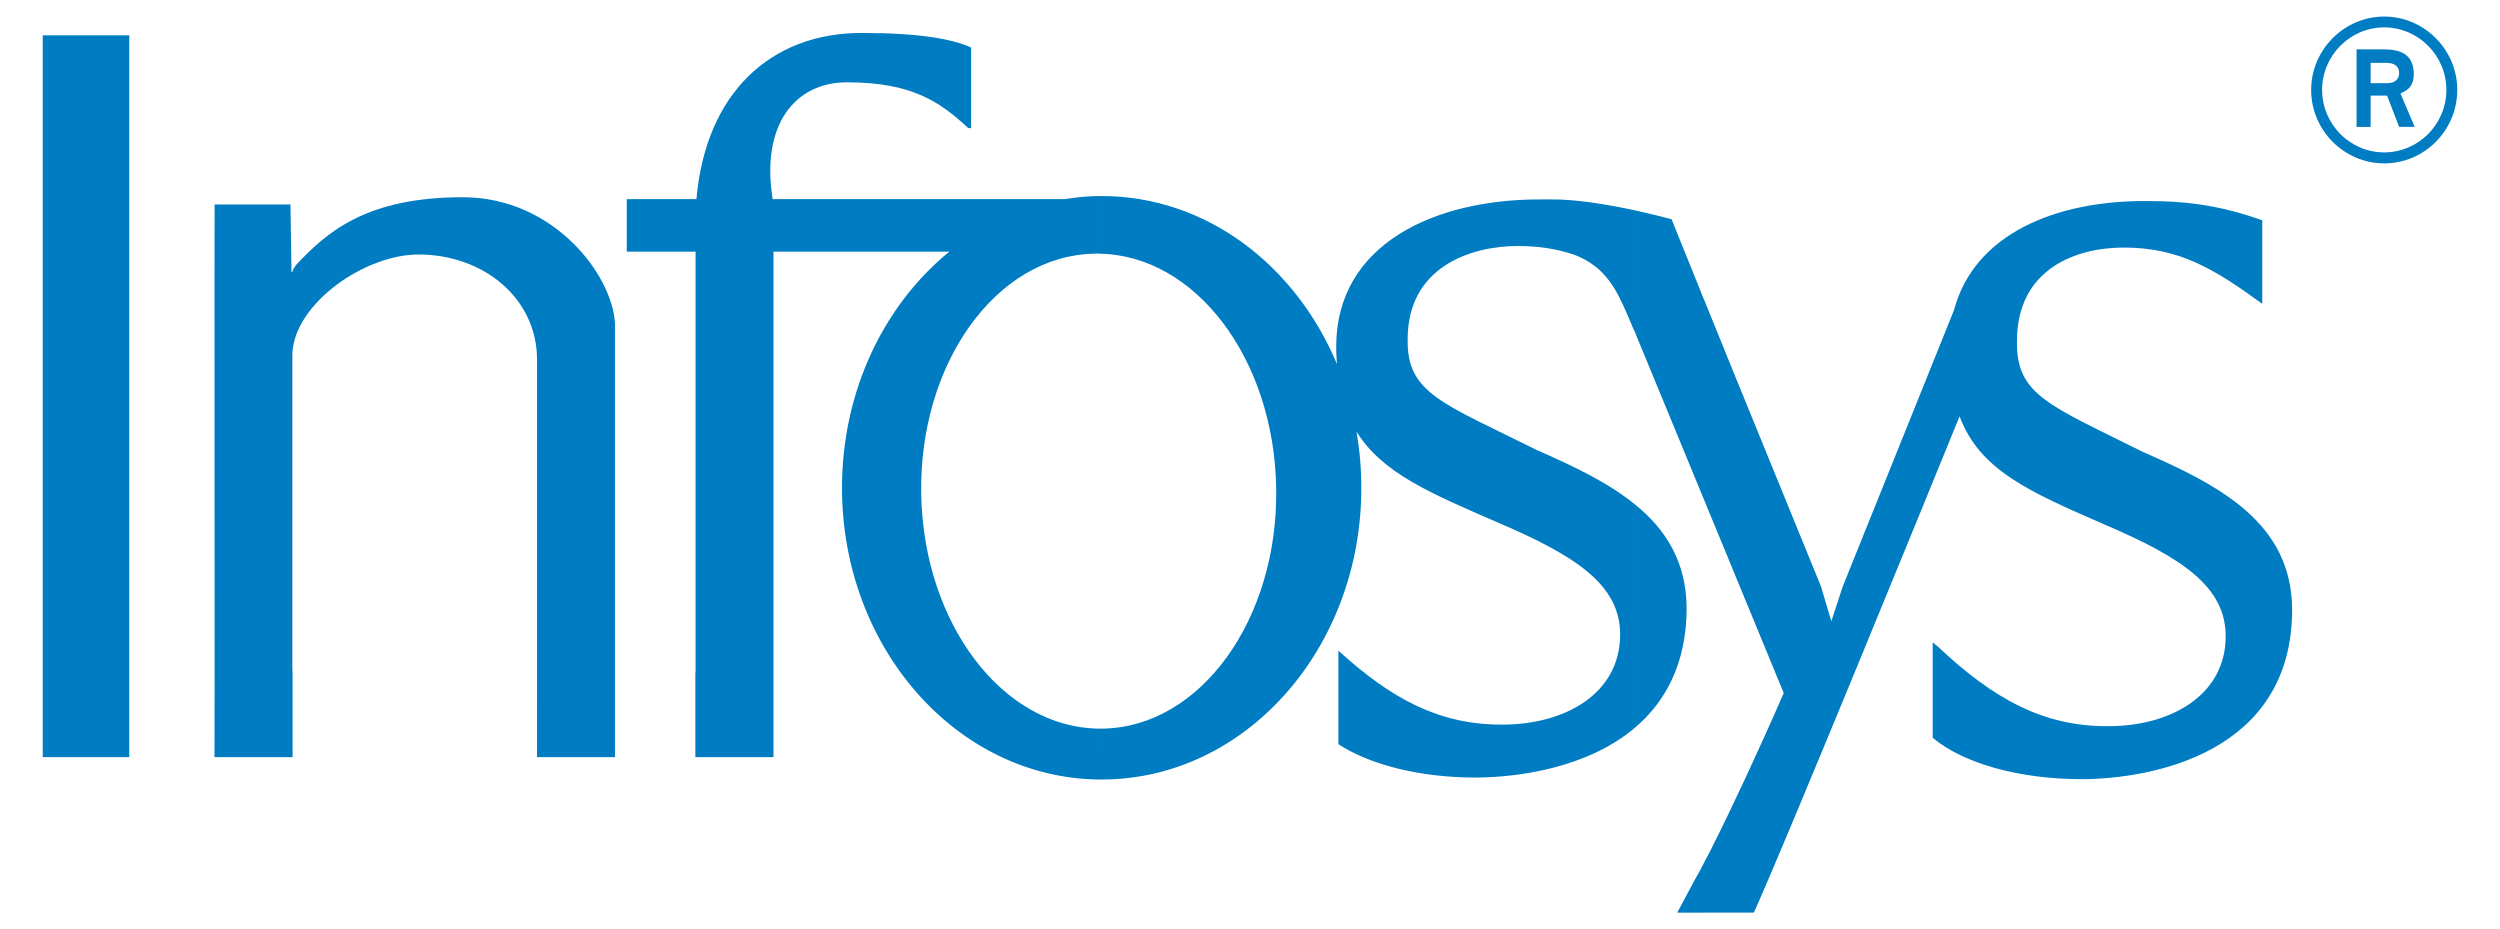 <?xml version="1.0" encoding="UTF-8"?> <svg xmlns="http://www.w3.org/2000/svg" xmlns:xlink="http://www.w3.org/1999/xlink" version="1.1" id="Layer_1" x="0px" y="0px" viewBox="0 0 2508.09 932.19" style="enable-background:new 0 0 2508.09 932.19;" xml:space="preserve"> <style type="text/css"> .st0{fill-rule:evenodd;clip-rule:evenodd;fill:#007CC3;} </style> <g> <path class="st0" d="M2391.94,163.91c40.14,0,73.27-32.95,73.27-73.74c0-40.36-33.13-73.56-73.27-73.56v10.87 c34.23,0,62.36,28.24,62.36,62.69c0,34.59-28.13,62.72-62.36,62.72V163.91L2391.94,163.91z M2391.94,95.89V83.45h3.14 c6.53,0,11.82-3.18,11.82-10.14s-4.82-10.25-13.03-10.25h-1.93V49.52c14.01,0.15,29.63,3.32,29.63,24.96 c0,13.94-8.54,16.93-13.35,19.3l14.3,33.53h-15.61l-12.12-31.42H2391.94L2391.94,95.89z M2391.94,16.6 c-40.03,0-73.31,33.21-73.31,73.56c0,40.8,33.28,73.74,73.31,73.74v-11.02c-34.26,0-62.32-28.13-62.32-62.72 c0-34.45,28.06-62.69,62.32-62.69V16.6L2391.94,16.6z M2391.94,49.52v13.54h-13.65v20.4h13.65v12.44h-13.65v31.42h-14.08V49.52 h25.98C2390.74,49.52,2391.5,49.52,2391.94,49.52L2391.94,49.52L2391.94,49.52z"></path> <polygon class="st0" points="42.88,123.19 42.88,122.06 42.88,35.43 129.68,35.43 129.68,122.39 129.68,123.19 129.68,671.73 129.68,673.7 129.68,759.56 42.88,759.56 42.88,672.86 42.88,671.73 42.88,123.19 "></polygon> <path class="st0" d="M1708.76,915.59v-48.57c2.52-4.63,5.22-9.92,8.14-15.58l-8.14,15.18l8.14-15.18l0.47-1.02 c19.3-38.13,47.21-97.87,72.14-155.12l-80.75-195.91V298.77c0.07,0.51,0.47,1.17,0.77,1.64l29.16,71.92l-29.92-73.74l29.92,73.74 l88.23,216.16l10.33,34.74l11.42-34.74l111.66-277.39c20.33-76.52,102.13-109.61,191.9-109.4c44.7-0.22,77.65,5.4,117.35,19.23 v83.89c-48.79-35.65-83.78-56.45-138.99-56.45c-48.5,0-107.1,21.85-107.1,93.77c-0.84,53.97,31.31,63.86,125.96,111.07 c77.91,34.04,149.68,71.48,150.08,158.29c0,144.86-141.98,169.93-210.94,170.19c-61.81,0-118.3-15.33-149.64-41.52v-95.68 l5.15,4.16c55.9,52.69,105.6,79.88,169.6,79.88c63.05,0.55,119.18-30.61,119.18-90.16c0-49.88-43.86-79.04-122.46-112.54 c-75.02-32.69-124.39-54.29-144.5-108.15c-30.5,74.88-172.81,423.42-206.38,497.9H1708.76L1708.76,915.59z M1708.76,298.77v200.62 l-67.18-162.81c-0.44-0.44-0.58-1.49-1.17-2.81v-0.07l1.17,2.88c1.46,3.1,0-0.07-1.17-3.14V211.05 c13.43,3.07,26.23,6.06,36.56,8.87l28.83,71.41l2.96,7.26l-2.96-7.26C1706.53,293.59,1707.73,296.33,1708.76,298.77L1708.76,298.77 L1708.76,298.77z M1708.76,867.02v48.57h-26.09l18.25-34.12l7.85-14.85l-7.85,14.85C1702.95,877.97,1705.8,873.01,1708.76,867.02 L1708.76,867.02L1708.76,867.02z M1640.41,729.9V506.18c30.87,24.99,51.38,57.5,51.67,103.77 C1692.08,665.93,1670.55,704.28,1640.41,729.9L1640.41,729.9L1640.41,729.9z M1102.2,730.99c1.49,0,2.7,0,4.16,0 c98.3-1.72,176.21-109.94,173.95-241.45c-2.11-129.87-81.41-234.08-178.1-235.03v-57.83c1.09,0,2.26,0,3.06,0 c104.36,0,194.27,68.85,236.01,168.58c-0.44-5.58-0.77-11.2-0.77-17.33c0-103.96,100.16-148,204.16-147.85c3.94,0,7.96,0,11.6,0 c24.59-0.29,56.49,5.07,84.15,10.98v122.39l-1.86-4.3l1.86,4.56v0.07c-1.39-2.88-3.72-8.14-7.01-16.24 c-11.24-25.94-21.97-49.7-53.9-61.92c-17.08-5.8-35.47-8.83-56.52-8.83c-48.6,0-110.78,21.64-110.78,93.52 c-1.09,54.26,34.99,64.04,129.54,111.18c36.49,16.02,71.45,32.47,98.67,54.7V729.9c-47.58,40.54-117.02,49.92-159.53,50.17 c-54.74,0.11-105.64-12.26-138.15-33.46v-93.89c53.6,49.01,101.73,74.22,163.43,74.22c63.16,0.4,119.21-30.54,119.21-90.46 c0-49.62-44.08-78.71-122.53-112.21c-66.55-28.97-116.03-49.3-141.94-91.26c3.18,18.35,4.82,37.14,4.82,56.38 c0.07,161.54-116.54,292.64-260.46,292.64c-0.8,0-1.97,0-3.06,0V730.99L1102.2,730.99z M924.2,495.89 c2.41,129.79,81.66,233.89,178,235.1v51.05c-142.45-1.75-257.47-132.13-257.47-292.64c0-97.46,42.47-183.87,107.64-236.89H775.98 v419.22v1.72v86.11H697.6v-83.38c0.22-1.46,0.22-2.81,0.22-4.45V252.51h-69.04v-52.73h69.91c9.27-106.7,74.69-166.72,165.59-166.72 c58.93,0,91.44,6.17,109.98,14.63v72.25c-0.07,5.36-0.07,8.83-0.07,8.83c-0.95-0.37-2.92-0.37-2.92-0.37 c-28.32-26.27-56.41-45.83-121.66-45.83c-51.96,0-86.48,42.66-74.44,117.2h292.86c11.46-1.86,22.73-2.92,34.16-3.1v57.83 c-1.09-0.33-2.52-0.33-3.94,0C999.81,256.04,921.86,364.2,924.2,495.89L924.2,495.89L924.2,495.89z"></path> <path class="st0" d="M291.41,205.14l0.95,63.27v4.27h0.95c0.8-2.7,2.19-4.85,3.54-6.64c31.93-34.37,71.96-68.16,167.45-68.16 c91.15,0,150.15,77.83,152.67,126.76v347.08v1.72v86.11h-78.2V656.04V360.7c0-61.19-53.46-105.38-118.92-105.38 c-54.19,0-124.14,49.26-126.54,98.99v317.6l0.22,2.3v85.35h-78.34l0.11-87.65l-0.11-394.05l0.11-72.72h14.01h42.62H291.41 L291.41,205.14z"></path> </g> </svg> 